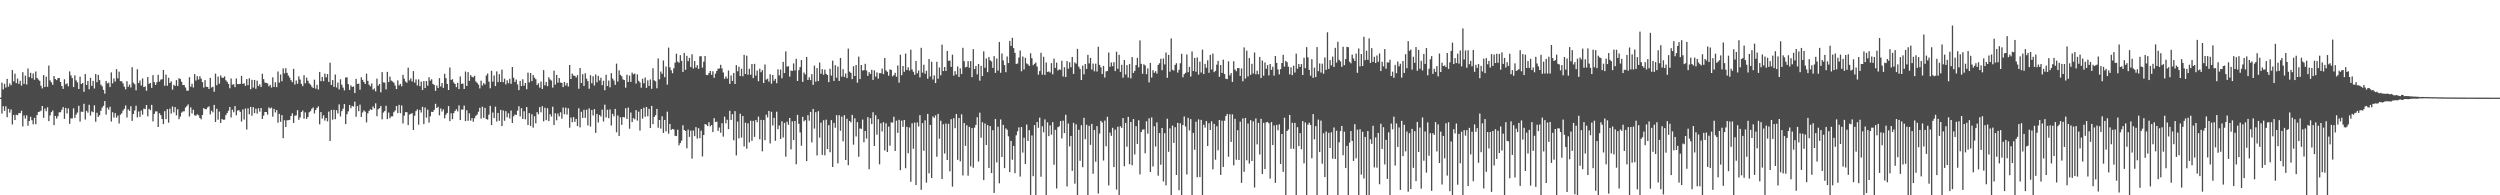 <?xml version="1.0" encoding="UTF-8"?>
<svg xmlns="http://www.w3.org/2000/svg" width="1920" height="150">
  <path d="M0 75.000h1v1.000H0zM1 63.426h1v23.771H1zM2 68.643h1v12.902H2zM3 64.346h1v20.784H3zM4 67.207h1v14.468H4zM5 60.566h1v29.450H5zM6 66.580h1v17.023H6zM7 64.096h1v22.385H7zM8 65.509h1v18.562H8zM9 53.815h1v41.767H9zM10 62.441h1v25.825H10zM11 56.602h1v35.630H11zM12 63.864h1v24.252H12zM13 60.311h1v28.206H13zM14 64.394h1v22.492H14zM15 62.059h1v24.826H15zM16 65.763h1v19.284H16zM17 55.424h1v41.642H17zM18 64.391h1v24.294H18zM19 58.054h1v33.037H19zM20 64.879h1v23.691H20zM21 52.622h1v43.974H21zM22 59.216h1v33.710H22zM23 55.895h1v33.797H23zM24 60.124h1v32.177H24zM25 56.422h1v39.041H25zM26 61.248h1v29.264H26zM27 54.880h1v40.494H27zM28 59.839h1v28.533H28zM29 61.067h1v25.004H29zM30 62.063h1v23.632H30zM31 65.787h1v19.165H31zM32 67.897h1v13.503H32zM33 57.668h1v32.823H33zM34 66.817h1v16.574H34zM35 58.836h1v26.574H35zM36 66.655h1v15.778H36zM37 50.350h1v42.689H37zM38 61.745h1v26.862H38zM39 63.267h1v22.869H39zM40 65.111h1v19.761H40zM41 58.345h1v37.742H41zM42 60.741h1v28.288H42zM43 61.566h1v29.462H43zM44 60.035h1v29.270H44zM45 59.864h1v26.382H45zM46 62.933h1v23.297H46zM47 66.046h1v18.256H47zM48 68.273h1v13.975H48zM49 60.894h1v30.371H49zM50 64.762h1v18.117H50zM51 64.000h1v23.138H51zM52 66.275h1v17.051H52zM53 54.826h1v40.289H53zM54 57.899h1v33.050H54zM55 59.967h1v30.966H55zM56 66.862h1v16.331H56zM57 57.860h1v32.732H57zM58 61.712h1v26.307H58zM59 63.292h1v23.147H59zM60 68.329h1v12.920H60zM61 58.886h1v34.528H61zM62 64.518h1v21.245H62zM63 63.637h1v22.300H63zM64 70.505h1v9.214H64zM65 56.839h1v34.960H65zM66 65.288h1v19.828H66zM67 62.172h1v24.350H67zM68 68.543h1v11.929H68zM69 59.691h1v29.093H69zM70 65.921h1v19.621H70zM71 62.129h1v24.064H71zM72 67.934h1v12.953H72zM73 56.833h1v36.674H73zM74 63.105h1v23.458H74zM75 57.506h1v32.257H75zM76 61.555h1v26.990H76zM77 65.006h1v20.038H77zM78 66.316h1v16.311H78zM79 69.012h1v12.276H79zM80 71.949h1v5.649H80zM81 62.166h1v25.848H81zM82 64.029h1v18.731H82zM83 63.413h1v20.831H83zM84 66.883h1v15.073H84zM85 55.609h1v37.774H85zM86 63.984h1v22.259H86zM87 60.261h1v30.007H87zM88 62.638h1v24.268H88zM89 53.082h1v37.354H89zM90 60.161h1v28.595H90zM91 55.056h1v39.774H91zM92 62.356h1v25.747H92zM93 62.403h1v24.643H93zM94 64.074h1v20.862H94zM95 66.568h1v16.985H95zM96 68.608h1v12.406H96zM97 62.370h1v27.843H97zM98 66.682h1v17.304H98zM99 64.930h1v20.233H99zM100 67.169h1v14.433H100zM101 51.612h1v41.217H101zM102 63.504h1v24.025H102zM103 64.706h1v20.153H103zM104 69.396h1v11.803H104zM105 53.186h1v36.973H105zM106 63.810h1v21.872H106zM107 61.824h1v27.920H107zM108 65.616h1v19.272H108zM109 60.226h1v27.847H109zM110 66.869h1v16.570H110zM111 66.416h1v17.373H111zM112 69.659h1v10.987H112zM113 59.194h1v30.174H113zM114 64.420h1v19.192H114zM115 63.722h1v20.835H115zM116 67.497h1v13.023H116zM117 57.706h1v35.536H117zM118 63.095h1v24.409H118zM119 65.236h1v20.294H119zM120 63.195h1v22.365H120zM121 57.481h1v40.030H121zM122 62.674h1v24.314H122zM123 61.134h1v27.287H123zM124 60.823h1v30.624H124zM125 53.743h1v41.583H125zM126 65.863h1v19.538H126zM127 57.292h1v34.228H127zM128 65.862h1v17.985H128zM129 59.713h1v34.477H129zM130 63.742h1v19.691H130zM131 62.472h1v24.757H131zM132 68.890h1v12.918H132zM133 65.112h1v21.190H133zM134 66.021h1v16.207H134zM135 61.563h1v27.018H135zM136 66.020h1v17.914H136zM137 60.099h1v31.468H137zM138 60.747h1v28.777H138zM139 62.758h1v23.698H139zM140 65.273h1v20.345H140zM141 65.317h1v20.132H141zM142 67.161h1v15.424H142zM143 69.568h1v11.938H143zM144 69.683h1v10.517H144zM145 59.269h1v30.217H145zM146 66.624h1v15.834H146zM147 64.315h1v22.805H147zM148 67.158h1v17.113H148zM149 56.865h1v31.722H149zM150 61.828h1v27.065H150zM151 58.479h1v29.278H151zM152 61.078h1v27.445H152zM153 58.527h1v32.075H153zM154 60.348h1v31.319H154zM155 63.086h1v25.247H155zM156 67.232h1v15.810H156zM157 61.529h1v22.357H157zM158 66.664h1v17.225H158zM159 66.766h1v15.699H159zM160 68.310h1v13.395H160zM161 59.815h1v28.026H161zM162 67.242h1v17.759H162zM163 66.623h1v19.655H163zM164 70.444h1v10.136H164zM165 56.519h1v37.162H165zM166 65.408h1v18.172H166zM167 58.827h1v33.076H167zM168 64.247h1v21.388H168zM169 57.924h1v36.471H169zM170 59.646h1v31.736H170zM171 59.734h1v32.260H171zM172 58.649h1v33.260H172zM173 61.669h1v26.731H173zM174 62.823h1v24.017H174zM175 64.419h1v20.613H175zM176 67.793h1v14.384H176zM177 60.260h1v29.962H177zM178 64.961h1v19.317H178zM179 64.704h1v21.518H179zM180 66.924h1v14.591H180zM181 60.247h1v28.330H181zM182 64.493h1v20.449H182zM183 64.596h1v19.970H183zM184 64.396h1v21.527H184zM185 58.278h1v35.064H185zM186 64.404h1v19.682H186zM187 63.930h1v27.863H187zM188 65.970h1v17.396H188zM189 60.748h1v38.743H189zM190 65.411h1v17.811H190zM191 60.085h1v27.662H191zM192 68.497h1v13.622H192zM193 61.263h1v27.640H193zM194 67.254h1v15.017H194zM195 61.396h1v25.485H195zM196 68.137h1v15.335H196zM197 61.945h1v25.284H197zM198 66.098h1v17.060H198zM199 64.770h1v21.007H199zM200 66.874h1v16.063H200zM201 56.651h1v34.739H201zM202 60.760h1v28.074H202zM203 63.361h1v22.636H203zM204 63.687h1v22.308H204zM205 64.048h1v24.022H205zM206 66.302h1v16.243H206zM207 65.112h1v18.279H207zM208 67.280h1v15.378H208zM209 59.411h1v30.210H209zM210 66.745h1v16.882H210zM211 63.156h1v23.203H211zM212 66.921h1v17.625H212zM213 54.895h1v39.365H213zM214 63.451h1v23.992H214zM215 57.199h1v36.323H215zM216 62.373h1v26.032H216zM217 52.505h1v53.606H217zM218 56.394h1v35.955H218zM219 52.375h1v45.180H219zM220 55.937h1v36.475H220zM221 58.014h1v34.317H221zM222 59.578h1v32.457H222zM223 61.589h1v27.514H223zM224 63.103h1v23.925H224zM225 52.868h1v41.527H225zM226 64.936h1v23.927H226zM227 61.775h1v26.832H227zM228 64.290h1v20.358H228zM229 58.648h1v33.340H229zM230 61.090h1v29.140H230zM231 64.390h1v21.636H231zM232 66.136h1v18.737H232zM233 57.744h1v33.362H233zM234 63.958h1v22.377H234zM235 59.626h1v31.691H235zM236 62.010h1v27.809H236zM237 64.011h1v22.209H237zM238 64.965h1v20.456H238zM239 66.506h1v17.056H239zM240 67.588h1v14.958H240zM241 61.190h1v25.947H241zM242 68.076h1v16.424H242zM243 65.195h1v17.689H243zM244 68.750h1v12.976H244zM245 55.264h1v40.234H245zM246 62.339h1v23.741H246zM247 59.083h1v31.975H247zM248 62.354h1v26.234H248zM249 56.599h1v36.039H249zM250 59.460h1v31.152H250zM251 56.904h1v36.325H251zM252 62.868h1v22.830H252zM253 48.201h1v60.105H253zM254 65.213h1v19.220H254zM255 61.513h1v30.392H255zM256 66.696h1v17.630H256zM257 57.250h1v34.312H257zM258 67.155h1v17.490H258zM259 63.406h1v23.740H259zM260 68.636h1v11.563H260zM261 60.895h1v28.575H261zM262 65.036h1v20.322H262zM263 67.268h1v16.194H263zM264 69.424h1v10.513H264zM265 59.533h1v35.823H265zM266 59.319h1v28.439H266zM267 64.552h1v20.987H267zM268 69.046h1v11.647H268zM269 65.558h1v17.580H269zM270 66.839h1v14.521H270zM271 66.350h1v15.513H271zM272 71.470h1v6.595H272zM273 60.572h1v29.061H273zM274 64.479h1v17.027H274zM275 64.221h1v21.190H275zM276 68.941h1v11.421H276zM277 59.414h1v30.403H277zM278 61.361h1v24.993H278zM279 62.978h1v21.831H279zM280 64.465h1v21.318H280zM281 56.575h1v37.447H281zM282 62.087h1v24.937H282zM283 65.081h1v20.040H283zM284 66.298h1v17.579H284zM285 64.117h1v20.384H285zM286 68.843h1v12.913H286zM287 67.996h1v15.269H287zM288 70.123h1v9.242H288zM289 60.377h1v28.848H289zM290 65.861h1v18.037H290zM291 64.519h1v18.571H291zM292 70.920h1v10.455H292zM293 55.327h1v36.331H293zM294 63.304h1v23.102H294zM295 63.452h1v21.834H295zM296 68.655h1v12.599H296zM297 55.190h1v36.315H297zM298 63.014h1v23.465H298zM299 58.828h1v31.946H299zM300 61.883h1v27.531H300zM301 62.559h1v26.794H301zM302 63.479h1v22.701H302zM303 65.670h1v19.200H303zM304 68.390h1v13.019H304zM305 61.743h1v25.153H305zM306 65.573h1v14.961H306zM307 64.410h1v22.508H307zM308 66.270h1v14.737H308zM309 57.438h1v37.367H309zM310 60.457h1v28.369H310zM311 62.640h1v23.453H311zM312 63.554h1v22.615H312zM313 51.948h1v44.124H313zM314 61.721h1v26.289H314zM315 60.218h1v27.174H315zM316 62.583h1v24.368H316zM317 54.590h1v45.271H317zM318 63.439h1v25.445H318zM319 60.964h1v24.396H319zM320 65.574h1v18.428H320zM321 60.951h1v34.807H321zM322 66.223h1v18.148H322zM323 62.666h1v23.737H323zM324 69.105h1v12.908H324zM325 62.266h1v33.045H325zM326 67.632h1v14.963H326zM327 62.232h1v28.144H327zM328 65.798h1v18.426H328zM329 59.326h1v34.845H329zM330 61.938h1v27.336H330zM331 60.898h1v24.978H331zM332 64.421h1v21.580H332zM333 65.257h1v19.197H333zM334 69.801h1v9.942H334zM335 65.625h1v17.382H335zM336 67.517h1v14.495H336zM337 60.015h1v28.539H337zM338 66.385h1v16.939H338zM339 63.768h1v21.874H339zM340 67.476h1v16.524H340zM341 56.644h1v34.252H341zM342 60.079h1v28.012H342zM343 64.441h1v22.282H343zM344 69.132h1v12.325H344zM345 51.794h1v41.243H345zM346 61.392h1v25.604H346zM347 60.836h1v30.696H347zM348 63.347h1v23.539H348zM349 64.495h1v20.716H349zM350 66.916h1v16.978H350zM351 63.707h1v21.830H351zM352 68.422h1v12.524H352zM353 58.700h1v33.489H353zM354 64.405h1v19.758H354zM355 64.166h1v19.933H355zM356 68.334h1v12.778H356zM357 54.935h1v38.097H357zM358 66.053h1v18.621H358zM359 55.416h1v37.374H359zM360 62.094h1v24.929H360zM361 57.714h1v34.907H361zM362 58.988h1v31.685H362zM363 59.415h1v34.100H363zM364 58.144h1v32.638H364zM365 62.547h1v26.410H365zM366 63.622h1v24.335H366zM367 65.039h1v20.789H367zM368 67.869h1v14.944H368zM369 61.960h1v29.101H369zM370 65.667h1v16.329H370zM371 63.870h1v26.644H371zM372 64.826h1v18.004H372zM373 58.033h1v33.386H373zM374 56.481h1v35.383H374zM375 62.669h1v25.405H375zM376 67.794h1v13.533H376zM377 54.368h1v41.662H377zM378 62.719h1v23.732H378zM379 57.951h1v32.750H379zM380 66.123h1v15.776H380zM381 54.839h1v38.515H381zM382 63.078h1v23.662H382zM383 56.968h1v35.809H383zM384 62.994h1v21.368H384zM385 53.515h1v43.314H385zM386 63.139h1v21.700H386zM387 60.350h1v32.405H387zM388 64.822h1v20.600H388zM389 61.693h1v28.382H389zM390 63.905h1v23.081H390zM391 60.526h1v30.460H391zM392 64.365h1v20.499H392zM393 51.434h1v43.004H393zM394 59.704h1v29.652H394zM395 62.993h1v24.900H395zM396 61.079h1v27.251H396zM397 64.852h1v20.160H397zM398 69.212h1v12.423H398zM399 62.126h1v27.317H399zM400 66.079h1v17.016H400zM401 60.887h1v30.509H401zM402 65.840h1v19.617H402zM403 63.712h1v27.953H403zM404 68.480h1v13.683H404zM405 55.775h1v40.282H405zM406 63.273h1v23.565H406zM407 56.052h1v40.676H407zM408 62.297h1v25.442H408zM409 57.556h1v40.494H409zM410 59.611h1v29.692H410zM411 60.811h1v33.971H411zM412 65.313h1v20.826H412zM413 63.944h1v23.838H413zM414 67.289h1v14.988H414zM415 62.650h1v23.617H415zM416 68.310h1v13.259H416zM417 53.872h1v39.330H417zM418 65.545h1v17.204H418zM419 62.911h1v29.370H419zM420 66.187h1v16.986H420zM421 59.336h1v33.657H421zM422 61.052h1v26.670H422zM423 61.840h1v27.682H423zM424 67.299h1v14.659H424zM425 54.198h1v41.851H425zM426 64.984h1v22.069H426zM427 57.561h1v34.799H427zM428 63.501h1v23.687H428zM429 59.906h1v29.506H429zM430 63.366h1v22.850H430zM431 63.696h1v27.445H431zM432 66.892h1v15.718H432zM433 62.950h1v24.785H433zM434 65.650h1v17.047H434zM435 63.672h1v24.366H435zM436 66.394h1v16.808H436zM437 49.888h1v48.218H437zM438 60.670h1v29.620H438zM439 56.520h1v37.329H439zM440 58.034h1v31.917H440zM441 58.257h1v35.313H441zM442 59.522h1v31.820H442zM443 57.689h1v39.106H443zM444 68.128h1v15.027H444zM445 52.222h1v45.611H445zM446 63.767h1v22.089H446zM447 56.988h1v33.572H447zM448 65.984h1v18.346H448zM449 56.288h1v34.229H449zM450 60.402h1v23.893H450zM451 62.333h1v33.979H451zM452 68.131h1v15.135H452zM453 57.729h1v39.511H453zM454 63.954h1v20.601H454zM455 58.584h1v30.075H455zM456 65.630h1v18.168H456zM457 57.176h1v44.890H457zM458 63.219h1v24.292H458zM459 58.276h1v35.803H459zM460 61.779h1v26.564H460zM461 59.684h1v29.796H461zM462 65.359h1v18.852H462zM463 61.981h1v31.302H463zM464 69.347h1v11.027H464zM465 57.462h1v32.748H465zM466 66.048h1v18.243H466zM467 61.868h1v28.892H467zM468 67.080h1v16.972H468zM469 56.147h1v40.240H469zM470 60.366h1v27.105H470zM471 61.846h1v27.545H471zM472 65.177h1v18.497H472zM473 48.853h1v52.801H473zM474 62.591h1v26.108H474zM475 54.012h1v50.467H475zM476 57.508h1v32.599H476zM477 58.565h1v37.350H477zM478 60.974h1v28.863H478zM479 61.514h1v28.667H479zM480 67.306h1v15.839H480zM481 57.397h1v33.944H481zM482 62.992h1v19.664H482zM483 58.060h1v40.804H483zM484 62.870h1v23.578H484zM485 55.754h1v38.004H485zM486 57.071h1v33.661H486zM487 56.490h1v35.148H487zM488 64.194h1v20.408H488zM489 57.149h1v35.459H489zM490 62.070h1v23.692H490zM491 63.323h1v36.911H491zM492 67.371h1v16.348H492zM493 60.502h1v30.593H493zM494 63.962h1v18.772H494zM495 59.542h1v30.124H495zM496 67.472h1v14.718H496zM497 61.762h1v27.597H497zM498 66.000h1v17.630H498zM499 61.048h1v37.294H499zM500 68.208h1v13.152H500zM501 52.450h1v42.868H501zM502 61.707h1v28.086H502zM503 62.464h1v25.999H503zM504 67.767h1v15.885H504zM505 44.843h1v53.262H505zM506 60.919h1v31.230H506zM507 54.935h1v43.812H507zM508 56.667h1v32.634H508zM509 46.423h1v55.669H509zM510 59.292h1v32.841H510zM511 51.089h1v49.840H511zM512 64.951h1v20.799H512zM513 36.535h1v66.118H513zM514 51.667h1v43.533H514zM515 53.976h1v45.765H515zM516 56.243h1v42.791H516zM517 52.443h1v46.979H517zM518 48.077h1v56.232H518zM519 41.236h1v63.264H519zM520 47.380h1v52.245H520zM521 48.178h1v63.429H521zM522 42.352h1v67.536H522zM523 46.731h1v61.229H523zM524 55.257h1v40.928H524zM525 40.640h1v59.178H525zM526 53.599h1v46.993H526zM527 42.878h1v71.028H527zM528 46.984h1v52.561H528zM529 44.456h1v60.680H529zM530 51.495h1v48.811H530zM531 41.661h1v80.120H531zM532 52.632h1v47.604H532zM533 46.906h1v57.641H533zM534 51.904h1v45.711H534zM535 50.051h1v56.377H535zM536 52.894h1v45.579H536zM537 43.199h1v62.941H537zM538 43.187h1v57.125H538zM539 51.932h1v68.233H539zM540 47.370h1v56.314H540zM541 42.990h1v52.280H541zM542 57.502h1v38.253H542zM543 57.701h1v39.169H543zM544 56.100h1v37.749H544zM545 54.529h1v42.487H545zM546 57.466h1v38.553H546zM547 54.742h1v46.695H547zM548 59.729h1v31.030H548zM549 56.547h1v37.236H549zM550 54.454h1v38.958H550zM551 52.752h1v47.729H551zM552 52.586h1v45.357H552zM553 49.756h1v52.206H553zM554 52.525h1v42.083H554zM555 55.660h1v49.239H555zM556 60.524h1v29.078H556zM557 58.706h1v36.083H557zM558 60.358h1v31.591H558zM559 54.175h1v44.999H559zM560 64.403h1v20.672H560zM561 57.941h1v34.271H561zM562 62.142h1v25.565H562zM563 56.075h1v51.710H563zM564 64.498h1v20.862H564zM565 50.031h1v69.312H565zM566 54.767h1v38.557H566zM567 51.225h1v55.080H567zM568 58.381h1v28.975H568zM569 52.778h1v52.886H569zM570 58.552h1v30.544H570zM571 42.121h1v70.362H571zM572 56.839h1v37.440H572zM573 42.743h1v71.434H573zM574 57.415h1v37.322H574zM575 52.844h1v56.512H575zM576 57.390h1v35.345H576zM577 49.136h1v58.989H577zM578 59.933h1v32.868H578zM579 49.059h1v56.063H579zM580 58.080h1v34.099H580zM581 54.190h1v39.649H581zM582 62.349h1v27.180H582zM583 52.753h1v54.263H583zM584 55.449h1v36.620H584zM585 53.861h1v62.344H585zM586 63.719h1v28.502H586zM587 49.515h1v58.172H587zM588 61.146h1v26.940H588zM589 60.401h1v29.813H589zM590 62.646h1v22.549H590zM591 56.962h1v53.152H591zM592 64.253h1v21.595H592zM593 57.623h1v38.712H593zM594 62.018h1v28.505H594zM595 60.501h1v47.616H595zM596 63.874h1v21.920H596zM597 53.256h1v45.955H597zM598 57.885h1v38.496H598zM599 53.424h1v53.296H599zM600 60.107h1v33.013H600zM601 47.534h1v58.059H601zM602 56.102h1v38.239H602zM603 39.467h1v80.835H603zM604 51.196h1v42.229H604zM605 50.856h1v45.015H605zM606 58.866h1v31.756H606zM607 54.170h1v60.569H607zM608 54.498h1v38.718H608zM609 48.697h1v58.854H609zM610 54.138h1v38.769H610zM611 45.160h1v80.972H611zM612 62.214h1v26.018H612zM613 53.892h1v41.192H613zM614 51.509h1v50.236H614zM615 46.116h1v65.823H615zM616 62.858h1v26.869H616zM617 55.684h1v37.511H617zM618 57.136h1v35.104H618zM619 43.741h1v79.934H619zM620 61.435h1v27.043H620zM621 59.407h1v33.256H621zM622 61.537h1v24.447H622zM623 56.958h1v52.418H623zM624 65.156h1v18.485H624zM625 50.376h1v48.414H625zM626 62.678h1v23.511H626zM627 52.278h1v67.122H627zM628 62.272h1v23.117H628zM629 48.050h1v57.663H629zM630 56.630h1v37.567H630zM631 53.101h1v65.840H631zM632 57.381h1v35.023H632zM633 53.443h1v65.839H633zM634 56.743h1v35.173H634zM635 57.582h1v56.915H635zM636 63.080h1v33.026H636zM637 52.825h1v64.131H637zM638 58.078h1v34.200H638zM639 46.536h1v81.720H639zM640 62.149h1v32.198H640zM641 50.064h1v48.050H641zM642 59.639h1v28.850H642zM643 51.126h1v74.312H643zM644 62.154h1v26.330H644zM645 44.472h1v55.942H645zM646 58.844h1v30.709H646zM647 53.143h1v55.409H647zM648 59.010h1v29.470H648zM649 56.414h1v66.459H649zM650 59.954h1v31.210H650zM651 37.342h1v89.521H651zM652 55.036h1v37.911H652zM653 55.957h1v38.042H653zM654 60.782h1v27.435H654zM655 50.823h1v60.287H655zM656 58.364h1v32.510H656zM657 49.902h1v54.925H657zM658 63.464h1v30.334H658zM659 43.463h1v76.892H659zM660 60.735h1v37.946H660zM661 49.944h1v49.029H661zM662 54.167h1v37.676H662zM663 53.872h1v55.366H663zM664 48.993h1v51.600H664zM665 54.137h1v52.277H665zM666 58.291h1v31.726H666zM667 55.376h1v74.633H667zM668 56.787h1v33.973H668zM669 53.629h1v41.726H669zM670 61.352h1v24.889H670zM671 54.041h1v58.061H671zM672 58.765h1v29.783H672zM673 55.609h1v47.884H673zM674 60.373h1v31.180H674zM675 56.187h1v70.042H675zM676 56.218h1v38.445H676zM677 52.668h1v48.294H677zM678 56.939h1v36.914H678zM679 44.555h1v71.022H679zM680 54.077h1v40.629H680zM681 55.151h1v61.562H681zM682 58.101h1v39.121H682zM683 53.303h1v58.545H683zM684 53.684h1v40.340H684zM685 58.611h1v35.559H685zM686 57.778h1v31.866H686zM687 55.928h1v60.037H687zM688 58.940h1v33.735H688zM689 50.309h1v51.720H689zM690 63.494h1v28.525H690zM691 42.019h1v88.697H691zM692 57.750h1v34.929H692zM693 50.667h1v46.751H693zM694 55.135h1v37.050H694zM695 41.124h1v88.112H695zM696 53.751h1v43.654H696zM697 51.672h1v66.052H697zM698 54.236h1v43.646H698zM699 38.163h1v101.420H699zM700 53.355h1v41.291H700zM701 55.078h1v59.211H701zM702 57.394h1v36.786H702zM703 46.813h1v95.333H703zM704 56.258h1v37.789H704zM705 54.094h1v43.007H705zM706 59.441h1v28.962H706zM707 36.724h1v109.020H707zM708 55.761h1v38.790H708zM709 49.719h1v66.109H709zM710 56.643h1v35.752H710zM711 54.327h1v85.981H711zM712 60.457h1v27.025H712zM713 45.388h1v87.754H713zM714 58.702h1v37.259H714zM715 47.393h1v89.291H715zM716 61.027h1v28.401H716zM717 57.837h1v32.709H717zM718 63.816h1v24.823H718zM719 47.447h1v72.912H719zM720 60.493h1v26.956H720zM721 51.798h1v54.742H721zM722 57.877h1v34.826H722zM723 34.276h1v103.185H723zM724 54.580h1v40.870H724zM725 51.451h1v66.464H725zM726 54.488h1v40.459H726zM727 39.092h1v83.799H727zM728 46.698h1v48.401H728zM729 46.474h1v85.096H729zM730 51.375h1v40.160H730zM731 41.972h1v101.409H731zM732 58.040h1v32.813H732zM733 54.617h1v43.840H733zM734 57.194h1v30.432H734zM735 51.060h1v71.653H735zM736 59.075h1v31.523H736zM737 52.555h1v71.346H737zM738 56.893h1v30.930H738zM739 36.704h1v98.026H739zM740 47.024h1v47.461H740zM741 51.708h1v60.332H741zM742 51.298h1v44.887H742zM743 46.944h1v87.982H743zM744 52.010h1v45.421H744zM745 46.885h1v80.862H745zM746 59.247h1v39.098H746zM747 37.738h1v91.074H747zM748 53.058h1v44.968H748zM749 50.709h1v45.188H749zM750 57.114h1v32.931H750zM751 49.109h1v75.014H751zM752 61.940h1v24.571H752zM753 50.529h1v55.270H753zM754 58.442h1v35.432H754zM755 39.485h1v98.859H755zM756 52.035h1v42.793H756zM757 44.909h1v66.431H757zM758 55.399h1v40.709H758zM759 43.711h1v85.306H759zM760 46.301h1v50.537H760zM761 47.207h1v85.721H761zM762 52.108h1v47.896H762zM763 43.103h1v105.091H763zM764 55.984h1v35.460H764zM765 44.970h1v79.749H765zM766 54.201h1v43.112H766zM767 32.221h1v108.568H767zM768 55.923h1v35.828H768zM769 41.047h1v79.598H769zM770 46.461h1v49.452H770zM771 49.991h1v79.113H771zM772 55.464h1v43.146H772zM773 43.361h1v56.326H773zM774 48.454h1v56.263H774zM775 31.402h1v100.802H775zM776 35.241h1v72.934H776zM777 29.017h1v93.660H777zM778 36.981h1v75.110H778zM779 40.619h1v92.409H779zM780 49.085h1v54.793H780zM781 48.726h1v52.121H781zM782 44.205h1v53.648H782zM783 38.806h1v96.835H783zM784 54.732h1v42.860H784zM785 43.396h1v73.794H785zM786 53.362h1v52.426H786zM787 44.379h1v81.579H787zM788 48.676h1v46.984H788zM789 49.418h1v58.894H789zM790 50.627h1v49.377H790zM791 40.920h1v108.765H791zM792 44.711h1v59.313H792zM793 50.058h1v85.269H793zM794 49.042h1v47.084H794zM795 48.033h1v101.893H795zM796 51.094h1v42.556H796zM797 57.332h1v40.830H797zM798 54.579h1v35.804H798zM799 40.550h1v95.195H799zM800 57.295h1v39.661H800zM801 43.547h1v58.063H801zM802 57.553h1v34.124H802zM803 47.948h1v101.980H803zM804 55.263h1v38.682H804zM805 54.893h1v49.675H805zM806 55.695h1v40.608H806zM807 48.468h1v54.934H807zM808 57.095h1v36.678H808zM809 45.054h1v81.448H809zM810 52.116h1v47.599H810zM811 48.102h1v96.652H811zM812 54.137h1v43.554H812zM813 53.254h1v43.808H813zM814 53.606h1v39.379H814zM815 46.656h1v59.664H815zM816 58.770h1v33.891H816zM817 51.625h1v50.585H817zM818 59.210h1v28.899H818zM819 46.917h1v96.285H819zM820 52.742h1v42.109H820zM821 47.892h1v64.531H821zM822 51.647h1v52.809H822zM823 43.703h1v87.507H823zM824 56.794h1v37.544H824zM825 47.921h1v93.119H825zM826 48.891h1v46.582H826zM827 37.507h1v112.420H827zM828 51.125h1v48.562H828zM829 52.865h1v70.620H829zM830 61.439h1v34.757H830zM831 50.383h1v78.018H831zM832 57.097h1v33.394H832zM833 49.131h1v57.768H833zM834 52.946h1v42.914H834zM835 42.139h1v107.787H835zM836 48.688h1v47.993H836zM837 44.471h1v66.790H837zM838 53.391h1v41.767H838zM839 48.867h1v84.551H839zM840 54.796h1v45.042H840zM841 48.905h1v75.274H841zM842 54.917h1v41.928H842zM843 35.869h1v112.808H843zM844 49.833h1v52.759H844zM845 51.718h1v41.133H845zM846 56.858h1v37.207H846zM847 50.636h1v72.665H847zM848 59.556h1v33.065H848zM849 54.826h1v57.495H849zM850 54.503h1v35.216H850zM851 40.338h1v102.083H851zM852 51.259h1v50.568H852zM853 47.952h1v56.382H853zM854 50.839h1v47.311H854zM855 47.752h1v80.601H855zM856 54.562h1v45.039H856zM857 39.713h1v105.924H857zM858 52.842h1v44.498H858zM859 42.102h1v107.826H859zM860 55.187h1v41.774H860zM861 49.781h1v48.487H861zM862 59.665h1v31.008H862zM863 46.061h1v81.617H863zM864 57.210h1v37.222H864zM865 50.005h1v62.690H865zM866 59.572h1v30.157H866zM867 49.228h1v76.877H867zM868 60.146h1v33.555H868zM869 43.830h1v83.126H869zM870 56.003h1v35.452H870zM871 54.417h1v64.229H871zM872 49.954h1v46.971H872zM873 44.433h1v66.083H873zM874 51.730h1v40.633H874zM875 31.034h1v102.881H875zM876 49.035h1v52.390H876zM877 56.672h1v42.924H877zM878 49.383h1v49.944H878zM879 50.231h1v67.483H879zM880 56.910h1v36.253H880zM881 52.525h1v50.149H881zM882 63.264h1v27.634H882zM883 48.264h1v83.886H883zM884 59.556h1v30.667H884zM885 53.861h1v74.039H885zM886 55.936h1v41.029H886zM887 54.663h1v57.875H887zM888 56.513h1v37.499H888zM889 49.799h1v85.117H889zM890 48.584h1v53.596H890zM891 45.178h1v81.313H891zM892 53.915h1v44.371H892zM893 44.889h1v94.488H893zM894 49.433h1v52.854H894zM895 40.331h1v102.033H895zM896 59.740h1v31.468H896zM897 42.118h1v74.476H897zM898 55.033h1v43.533H898zM899 29.513h1v120.414H899zM900 53.616h1v42.836H900zM901 54.180h1v55.580H901zM902 49.801h1v47.882H902zM903 48.551h1v85.838H903zM904 55.776h1v38.587H904zM905 53.624h1v92.441H905zM906 48.530h1v46.135H906zM907 41.294h1v108.634H907zM908 59.357h1v36.696H908zM909 56.916h1v32.528H909zM910 55.894h1v41.307H910zM911 41.832h1v92.132H911zM912 55.474h1v35.023H912zM913 51.377h1v48.771H913zM914 58.778h1v32.704H914zM915 39.527h1v110.399H915zM916 54.510h1v47.527H916zM917 44.471h1v70.546H917zM918 55.100h1v38.372H918zM919 44.101h1v92.041H919zM920 57.294h1v34.390H920zM921 47.298h1v88.679H921zM922 55.717h1v36.356H922zM923 38.163h1v111.764H923zM924 56.904h1v38.916H924zM925 49.034h1v48.996H925zM926 52.030h1v40.992H926zM927 46.283h1v65.825H927zM928 55.900h1v38.787H928zM929 42.116h1v57.728H929zM930 53.329h1v39.849H930zM931 41.089h1v88.935H931zM932 55.396h1v39.764H932zM933 54.450h1v68.213H933zM934 49.656h1v47.316H934zM935 46.735h1v68.699H935zM936 58.969h1v33.190H936zM937 49.937h1v84.338H937zM938 56.005h1v36.652H938zM939 45.840h1v82.369H939zM940 56.865h1v35.834H940zM941 60.463h1v28.689H941zM942 60.796h1v26.689H942zM943 47.092h1v73.265H943zM944 57.924h1v29.834H944zM945 56.098h1v52.883H945zM946 62.895h1v24.952H946zM947 47.022h1v79.986H947zM948 53.470h1v37.788H948zM949 54.684h1v67.988H949zM950 52.285h1v47.739H950zM951 52.252h1v70.632H951zM952 58.315h1v35.140H952zM953 52.508h1v87.936H953zM954 62.395h1v28.582H954zM955 36.379h1v95.587H955zM956 60.334h1v30.267H956zM957 38.852h1v84.305H957zM958 58.749h1v36.161H958zM959 44.577h1v81.052H959zM960 57.454h1v34.884H960zM961 48.994h1v74.665H961zM962 56.454h1v36.746H962zM963 40.295h1v103.727H963zM964 57.038h1v33.962H964zM965 54.255h1v56.644H965zM966 57.058h1v37.369H966zM967 43.748h1v74.950H967zM968 59.909h1v31.396H968zM969 46.510h1v87.134H969zM970 58.126h1v36.201H970zM971 47.988h1v81.835H971zM972 52.864h1v41.160H972zM973 50.040h1v43.597H973zM974 57.919h1v36.782H974zM975 49.136h1v88.033H975zM976 53.641h1v40.179H976zM977 51.276h1v60.117H977zM978 58.065h1v38.316H978zM979 43.030h1v97.429H979zM980 48.349h1v47.608H980zM981 53.337h1v46.747H981zM982 57.139h1v38.363H982zM983 53.082h1v72.822H983zM984 48.379h1v54.510H984zM985 42.085h1v89.927H985zM986 51.136h1v39.273H986zM987 46.759h1v103.168H987zM988 47.759h1v52.844H988zM989 51.228h1v48.229H989zM990 57.075h1v31.211H990zM991 51.717h1v62.508H991zM992 57.683h1v36.606H992zM993 50.416h1v63.934H993zM994 55.707h1v38.662H994zM995 41.159h1v108.770H995zM996 52.741h1v44.968H996zM997 49.133h1v63.116H997zM998 51.383h1v50.870H998zM999 49.220h1v65.434H999zM1000 57.590h1v35.423H1000zM1001 44.332h1v81.089H1001zM1002 52.401h1v41.718H1002zM1003 36.202h1v113.725H1003zM1004 44.054h1v51.722H1004zM1005 53.660h1v40.621H1005zM1006 58.107h1v37.871H1006zM1007 45.467h1v76.072H1007zM1008 59.827h1v27.782H1008zM1009 51.947h1v55.079H1009zM1010 59.205h1v37.656H1010zM1011 36.133h1v113.792H1011zM1012 54.646h1v37.205H1012zM1013 48.675h1v68.040H1013zM1014 55.714h1v36.900H1014zM1015 48.921h1v76.790H1015zM1016 56.619h1v45.732H1016zM1017 44.119h1v91.860H1017zM1018 53.667h1v47.375H1018zM1019 24.804h1v125.123H1019zM1020 52.906h1v49.063H1020zM1021 46.139h1v67.536H1021zM1022 50.242h1v51.337H1022zM1023 43.478h1v78.367H1023zM1024 51.446h1v46.471H1024zM1025 36.711h1v85.419H1025zM1026 48.041h1v52.379H1026zM1027 32.045h1v117.882H1027zM1028 45.998h1v63.263H1028zM1029 47.161h1v53.482H1029zM1030 51.326h1v45.439H1030zM1031 35.898h1v83.329H1031zM1032 49.999h1v51.111H1032zM1033 45.361h1v83.701H1033zM1034 35.975h1v76.059H1034zM1035 36.266h1v113.659H1035zM1036 47.397h1v62.190H1036zM1037 48.645h1v52.011H1037zM1038 41.945h1v66.299H1038zM1039 44.893h1v78.721H1039zM1040 46.776h1v48.596H1040zM1041 41.146h1v80.434H1041zM1042 55.894h1v43.714H1042zM1043 37.246h1v112.681H1043zM1044 51.004h1v48.284H1044zM1045 41.452h1v92.622H1045zM1046 50.703h1v50.522H1046zM1047 28.202h1v108.837H1047zM1048 46.168h1v59.003H1048zM1049 38.959h1v110.968H1049zM1050 45.941h1v54.723H1050zM1051 29.425h1v120.501H1051zM1052 48.292h1v58.642H1052zM1053 36.977h1v73.529H1053zM1054 47.521h1v49.026H1054zM1055 43.618h1v84.931H1055zM1056 48.407h1v57.158H1056zM1057 42.583h1v86.209H1057zM1058 47.481h1v54.634H1058zM1059 41.052h1v100.451H1059zM1060 54.579h1v40.426H1060zM1061 47.469h1v66.917H1061zM1062 51.004h1v46.711H1062zM1063 37.675h1v88.636H1063zM1064 52.763h1v54.641H1064zM1065 47.866h1v89.537H1065zM1066 48.037h1v53.593H1066zM1067 45.889h1v104.039H1067zM1068 58.410h1v36.447H1068zM1069 55.023h1v44.291H1069zM1070 59.762h1v29.852H1070zM1071 49.852h1v77.330H1071zM1072 56.205h1v38.596H1072zM1073 47.268h1v65.554H1073zM1074 50.954h1v46.928H1074zM1075 48.948h1v96.859H1075zM1076 59.607h1v33.198H1076zM1077 46.860h1v73.036H1077zM1078 56.021h1v39.848H1078zM1079 41.643h1v74.647H1079zM1080 52.379h1v48.602H1080zM1081 31.576h1v115.700H1081zM1082 39.057h1v63.235H1082zM1083 38.053h1v107.089H1083zM1084 53.455h1v45.501H1084zM1085 43.573h1v85.334H1085zM1086 48.241h1v52.503H1086zM1087 36.131h1v102.987H1087zM1088 54.349h1v39.294H1088zM1089 38.320h1v78.393H1089zM1090 52.771h1v45.174H1090zM1091 46.702h1v98.130H1091zM1092 54.089h1v36.113H1092zM1093 41.345h1v82.098H1093zM1094 49.048h1v51.914H1094zM1095 36.890h1v95.666H1095zM1096 57.854h1v36.165H1096zM1097 52.837h1v66.768H1097zM1098 45.512h1v56.772H1098zM1099 43.111h1v103.482H1099zM1100 56.753h1v45.561H1100zM1101 52.850h1v50.705H1101zM1102 55.171h1v38.562H1102zM1103 50.811h1v65.476H1103zM1104 58.668h1v36.858H1104zM1105 41.127h1v84.034H1105zM1106 55.278h1v45.840H1106zM1107 48.117h1v93.587H1107zM1108 50.754h1v53.620H1108zM1109 50.280h1v71.327H1109zM1110 51.571h1v43.111H1110zM1111 40.702h1v94.141H1111zM1112 52.895h1v41.007H1112zM1113 47.846h1v98.998H1113zM1114 39.103h1v69.536H1114zM1115 32.734h1v117.194H1115zM1116 49.226h1v50.006H1116zM1117 44.648h1v57.818H1117zM1118 48.410h1v46.450H1118zM1119 41.227h1v100.633H1119zM1120 48.836h1v54.042H1120zM1121 38.779h1v86.681H1121zM1122 50.936h1v50.219H1122zM1123 21.795h1v128.132H1123zM1124 45.736h1v54.202H1124zM1125 38.759h1v65.418H1125zM1126 52.020h1v47.947H1126zM1127 38.583h1v104.258H1127zM1128 49.320h1v48.876H1128zM1129 46.705h1v71.869H1129zM1130 50.921h1v50.240H1130zM1131 38.354h1v100.791H1131zM1132 55.131h1v40.432H1132zM1133 49.746h1v51.468H1133zM1134 52.172h1v46.259H1134zM1135 49.209h1v75.754H1135zM1136 60.047h1v27.128H1136zM1137 50.595h1v66.317H1137zM1138 54.901h1v39.825H1138zM1139 45.045h1v99.683H1139zM1140 56.158h1v35.276H1140zM1141 44.639h1v87.289H1141zM1142 49.355h1v52.056H1142zM1143 46.739h1v67.331H1143zM1144 51.864h1v49.523H1144zM1145 41.538h1v105.813H1145zM1146 50.627h1v49.967H1146zM1147 41.904h1v85.225H1147zM1148 48.371h1v50.930H1148zM1149 41.260h1v80.808H1149zM1150 48.168h1v52.240H1150zM1151 41.444h1v76.095H1151zM1152 53.526h1v43.631H1152zM1153 40.244h1v75.356H1153zM1154 49.089h1v53.574H1154zM1155 44.494h1v105.435H1155zM1156 51.843h1v42.023H1156zM1157 47.844h1v60.336H1157zM1158 50.615h1v57.913H1158zM1159 41.282h1v95.649H1159zM1160 56.997h1v36.192H1160zM1161 53.881h1v65.086H1161zM1162 58.141h1v38.041H1162zM1163 48.693h1v87.613H1163zM1164 54.459h1v44.380H1164zM1165 53.907h1v47.532H1165zM1166 53.197h1v41.289H1166zM1167 38.557h1v104.198H1167zM1168 54.722h1v37.787H1168zM1169 41.506h1v65.688H1169zM1170 57.672h1v40.468H1170zM1171 41.964h1v89.366H1171zM1172 52.217h1v49.627H1172zM1173 46.829h1v71.101H1173zM1174 52.132h1v47.622H1174zM1175 45.088h1v97.454H1175zM1176 53.807h1v39.995H1176zM1177 51.825h1v64.030H1177zM1178 55.518h1v48.786H1178zM1179 43.627h1v99.900H1179zM1180 48.727h1v47.088H1180zM1181 50.988h1v49.738H1181zM1182 53.753h1v41.878H1182zM1183 42.081h1v107.844H1183zM1184 56.617h1v33.723H1184zM1185 47.384h1v68.949H1185zM1186 56.467h1v35.799H1186zM1187 45.249h1v95.271H1187zM1188 56.481h1v37.607H1188zM1189 43.572h1v65.388H1189zM1190 56.482h1v37.206H1190zM1191 34.585h1v90.475H1191zM1192 44.574h1v57.419H1192zM1193 46.869h1v75.754H1193zM1194 46.196h1v52.888H1194zM1195 41.969h1v107.957H1195zM1196 49.004h1v49.498H1196zM1197 49.436h1v49.200H1197zM1198 54.056h1v47.316H1198zM1199 49.978h1v71.141H1199zM1200 57.855h1v34.001H1200zM1201 43.796h1v59.717H1201zM1202 53.513h1v59.310H1202zM1203 44.935h1v102.498H1203zM1204 58.040h1v46.662H1204zM1205 36.215h1v86.090H1205zM1206 47.104h1v53.970H1206zM1207 38.522h1v77.330H1207zM1208 49.501h1v44.907H1208zM1209 47.705h1v101.483H1209zM1210 53.082h1v43.434H1210zM1211 45.064h1v104.863H1211zM1212 59.033h1v29.866H1212zM1213 44.164h1v83.135H1213zM1214 45.619h1v54.351H1214zM1215 37.320h1v92.600H1215zM1216 52.013h1v41.804H1216zM1217 45.538h1v72.432H1217zM1218 51.876h1v44.614H1218zM1219 37.174h1v97.244H1219zM1220 48.825h1v51.298H1220zM1221 52.119h1v51.744H1221zM1222 56.890h1v37.279H1222zM1223 38.141h1v91.023H1223zM1224 51.683h1v41.061H1224zM1225 38.514h1v107.976H1225zM1226 52.315h1v56.024H1226zM1227 42.743h1v107.182H1227zM1228 44.026h1v58.280H1228zM1229 44.578h1v49.354H1229zM1230 53.865h1v41.934H1230zM1231 48.903h1v68.190H1231zM1232 54.630h1v36.420H1232zM1233 45.016h1v81.203H1233zM1234 49.209h1v43.210H1234zM1235 40.777h1v107.965H1235zM1236 45.957h1v52.315H1236zM1237 47.044h1v70.747H1237zM1238 53.880h1v43.278H1238zM1239 38.070h1v80.523H1239zM1240 50.851h1v48.543H1240zM1241 38.218h1v90.619H1241zM1242 44.483h1v56.296H1242zM1243 41.074h1v103.704H1243zM1244 48.776h1v50.671H1244zM1245 45.146h1v55.364H1245zM1246 56.135h1v39.649H1246zM1247 53.549h1v62.379H1247zM1248 53.634h1v46.160H1248zM1249 42.191h1v84.047H1249zM1250 54.298h1v43.322H1250zM1251 36.478h1v113.449H1251zM1252 53.322h1v44.218H1252zM1253 41.767h1v83.148H1253zM1254 53.289h1v43.954H1254zM1255 37.991h1v86.625H1255zM1256 52.956h1v39.744H1256zM1257 43.868h1v101.567H1257zM1258 49.886h1v46.276H1258zM1259 24.256h1v125.669H1259zM1260 47.781h1v58.745H1260zM1261 50.733h1v54.625H1261zM1262 51.984h1v49.093H1262zM1263 47.731h1v63.789H1263zM1264 53.298h1v42.259H1264zM1265 45.397h1v62.896H1265zM1266 52.430h1v40.852H1266zM1267 25.187h1v119.701H1267zM1268 55.076h1v43.067H1268zM1269 46.776h1v69.847H1269zM1270 55.201h1v40.607H1270zM1271 47.692h1v70.599H1271zM1272 53.840h1v40.045H1272zM1273 38.629h1v101.551H1273zM1274 48.545h1v58.879H1274zM1275 34.713h1v110.641H1275zM1276 51.852h1v45.139H1276zM1277 46.295h1v103.034H1277zM1278 52.278h1v46.094H1278zM1279 49.630h1v67.623H1279zM1280 57.457h1v35.595H1280zM1281 42.327h1v61.178H1281zM1282 52.086h1v42.939H1282zM1283 37.011h1v97.492H1283zM1284 39.241h1v61.689H1284zM1285 31.615h1v83.891H1285zM1286 43.200h1v61.965H1286zM1287 40.807h1v74.391H1287zM1288 35.293h1v76.749H1288zM1289 32.350h1v107.898H1289zM1290 43.873h1v74.160H1290zM1291 30.879h1v111.265H1291zM1292 42.449h1v67.773H1292zM1293 49.269h1v61.515H1293zM1294 48.604h1v55.833H1294zM1295 32.199h1v97.364H1295zM1296 53.844h1v44.998H1296zM1297 49.586h1v56.859H1297zM1298 44.292h1v64.216H1298zM1299 49.182h1v96.121H1299zM1300 50.280h1v46.538H1300zM1301 44.223h1v72.881H1301zM1302 50.972h1v50.624H1302zM1303 45.323h1v97.736H1303zM1304 47.969h1v55.335H1304zM1305 49.252h1v93.851H1305zM1306 50.251h1v57.693H1306zM1307 41.653h1v108.274H1307zM1308 49.751h1v52.279H1308zM1309 45.259h1v62.242H1309zM1310 46.442h1v55.362H1310zM1311 35.716h1v92.508H1311zM1312 47.577h1v56.639H1312zM1313 36.474h1v92.608H1313zM1314 56.085h1v45.038H1314zM1315 44.638h1v101.170H1315zM1316 53.390h1v39.356H1316zM1317 41.236h1v62.709H1317zM1318 48.208h1v57.062H1318zM1319 47.325h1v88.891H1319zM1320 46.257h1v54.309H1320zM1321 42.545h1v83.853H1321zM1322 53.299h1v44.810H1322zM1323 32.589h1v110.086H1323zM1324 48.465h1v52.952H1324zM1325 53.578h1v44.298H1325zM1326 58.046h1v34.947H1326zM1327 42.735h1v88.703H1327zM1328 58.896h1v34.426H1328zM1329 52.759h1v59.997H1329zM1330 54.322h1v38.955H1330zM1331 37.849h1v112.079H1331zM1332 45.718h1v59.687H1332zM1333 39.877h1v83.546H1333zM1334 55.675h1v40.554H1334zM1335 30.891h1v105.419H1335zM1336 51.726h1v47.248H1336zM1337 45.249h1v89.431H1337zM1338 44.642h1v59.683H1338zM1339 34.976h1v101.591H1339zM1340 46.161h1v53.284H1340zM1341 49.709h1v70.642H1341zM1342 55.670h1v37.084H1342zM1343 41.482h1v95.686H1343zM1344 50.626h1v49.104H1344zM1345 38.531h1v67.459H1345zM1346 53.931h1v41.571H1346zM1347 33.531h1v100.816H1347zM1348 45.119h1v55.963H1348zM1349 40.418h1v73.478H1349zM1350 55.944h1v36.897H1350zM1351 48.418h1v90.852H1351zM1352 51.641h1v42.184H1352zM1353 41.840h1v86.869H1353zM1354 50.290h1v48.416H1354zM1355 43.396h1v106.323H1355zM1356 52.025h1v44.425H1356zM1357 44.360h1v62.158H1357zM1358 51.331h1v45.868H1358zM1359 46.945h1v83.594H1359zM1360 50.976h1v41.201H1360zM1361 42.680h1v64.045H1361zM1362 52.340h1v42.960H1362zM1363 39.335h1v88.145H1363zM1364 53.029h1v41.990H1364zM1365 43.304h1v99.125H1365zM1366 59.136h1v32.258H1366zM1367 31.699h1v100.587H1367zM1368 51.400h1v48.562H1368zM1369 42.495h1v90.656H1369zM1370 44.099h1v60.416H1370zM1371 47.368h1v86.079H1371zM1372 49.797h1v56.130H1372zM1373 42.460h1v58.177H1373zM1374 51.049h1v46.867H1374zM1375 44.707h1v92.964H1375zM1376 49.411h1v51.648H1376zM1377 40.565h1v74.358H1377zM1378 46.367h1v61.315H1378zM1379 37.628h1v108.868H1379zM1380 51.045h1v46.376H1380zM1381 39.504h1v69.849H1381zM1382 55.462h1v46.974H1382zM1383 36.818h1v93.676H1383zM1384 46.004h1v56.644H1384zM1385 39.117h1v75.153H1385zM1386 50.374h1v52.961H1386zM1387 53.273h1v86.638H1387zM1388 56.189h1v34.345H1388zM1389 45.424h1v60.734H1389zM1390 53.306h1v42.559H1390zM1391 50.054h1v84.185H1391zM1392 56.511h1v38.174H1392zM1393 49.529h1v64.138H1393zM1394 43.633h1v58.611H1394zM1395 47.327h1v76.798H1395zM1396 56.623h1v41.424H1396zM1397 36.771h1v71.433H1397zM1398 50.575h1v49.330H1398zM1399 46.095h1v85.191H1399zM1400 47.339h1v56.117H1400zM1401 42.128h1v96.743H1401zM1402 53.895h1v43.576H1402zM1403 47.085h1v95.050H1403zM1404 49.639h1v51.158H1404zM1405 35.117h1v114.809H1405zM1406 54.865h1v42.510H1406zM1407 41.911h1v100.434H1407zM1408 53.822h1v52.009H1408zM1409 41.138h1v71.598H1409zM1410 53.267h1v38.424H1410zM1411 44.336h1v96.049H1411zM1412 47.321h1v48.487H1412zM1413 41.943h1v68.634H1413zM1414 52.836h1v44.532H1414zM1415 45.227h1v82.718H1415zM1416 54.384h1v37.678H1416zM1417 42.218h1v86.461H1417zM1418 53.622h1v45.983H1418zM1419 41.652h1v92.650H1419zM1420 49.816h1v45.176H1420zM1421 54.155h1v41.257H1421zM1422 53.627h1v38.054H1422zM1423 45.522h1v94.412H1423zM1424 57.167h1v40.207H1424zM1425 51.888h1v64.575H1425zM1426 61.102h1v32.792H1426zM1427 43.780h1v96.917H1427zM1428 54.489h1v37.489H1428zM1429 49.081h1v71.922H1429zM1430 49.127h1v51.780H1430zM1431 39.545h1v110.380H1431zM1432 47.653h1v49.520H1432zM1433 40.583h1v107.701H1433zM1434 44.807h1v55.097H1434zM1435 39.337h1v98.912H1435zM1436 48.038h1v52.620H1436zM1437 43.382h1v54.614H1437zM1438 48.291h1v49.737H1438zM1439 43.704h1v106.223H1439zM1440 52.447h1v43.649H1440zM1441 38.984h1v64.958H1441zM1442 54.931h1v40.211H1442zM1443 29.175h1v103.646H1443zM1444 44.233h1v57.469H1444zM1445 50.386h1v61.201H1445zM1446 55.192h1v46.806H1446zM1447 48.154h1v90.485H1447zM1448 48.506h1v47.994H1448zM1449 45.326h1v94.636H1449zM1450 46.627h1v53.540H1450zM1451 37.780h1v95.327H1451zM1452 51.803h1v45.010H1452zM1453 40.591h1v60.776H1453zM1454 51.126h1v48.320H1454zM1455 38.495h1v88.821H1455zM1456 55.328h1v36.107H1456zM1457 49.470h1v71.273H1457zM1458 56.593h1v35.491H1458zM1459 43.873h1v89.659H1459zM1460 56.814h1v36.478H1460zM1461 42.473h1v83.901H1461zM1462 52.857h1v42.097H1462zM1463 38.415h1v87.382H1463zM1464 49.456h1v47.811H1464zM1465 36.324h1v113.605H1465zM1466 54.278h1v43.257H1466zM1467 35.038h1v114.889H1467zM1468 48.473h1v52.235H1468zM1469 43.647h1v96.961H1469zM1470 58.473h1v34.042H1470zM1471 42.424h1v90.230H1471zM1472 52.117h1v42.175H1472zM1473 43.810h1v69.259H1473zM1474 51.595h1v48.199H1474zM1475 46.777h1v88.675H1475zM1476 57.943h1v36.873H1476zM1477 26.519h1v85.989H1477zM1478 49.007h1v50.803H1478zM1479 42.697h1v75.522H1479zM1480 46.388h1v50.169H1480zM1481 44.214h1v96.834H1481zM1482 58.644h1v40.825H1482zM1483 36.279h1v113.648H1483zM1484 57.804h1v35.034H1484zM1485 58.593h1v32.519H1485zM1486 58.130h1v30.051H1486zM1487 45.142h1v89.366H1487zM1488 58.098h1v33.178H1488zM1489 48.177h1v56.220H1489zM1490 56.305h1v37.369H1490zM1491 34.131h1v115.796H1491zM1492 49.399h1v51.497H1492zM1493 41.940h1v87.044H1493zM1494 49.891h1v47.063H1494zM1495 45.926h1v80.792H1495zM1496 62.414h1v27.676H1496zM1497 39.728h1v107.001H1497zM1498 50.788h1v41.377H1498zM1499 19.620h1v125.609H1499zM1500 53.165h1v47.754H1500zM1501 44.284h1v60.980H1501zM1502 56.405h1v37.154H1502zM1503 39.356h1v89.442H1503zM1504 51.777h1v41.401H1504zM1505 41.728h1v74.458H1505zM1506 57.340h1v31.821H1506zM1507 40.066h1v105.805H1507zM1508 55.784h1v39.443H1508zM1509 48.961h1v68.078H1509zM1510 52.843h1v41.484H1510zM1511 39.201h1v75.720H1511zM1512 54.524h1v37.805H1512zM1513 42.839h1v71.216H1513zM1514 49.549h1v46.954H1514zM1515 51.932h1v80.411H1515zM1516 50.509h1v57.496H1516zM1517 48.514h1v49.909H1517zM1518 51.349h1v43.562H1518zM1519 47.842h1v82.312H1519zM1520 53.788h1v36.307H1520zM1521 50.217h1v64.919H1521zM1522 55.540h1v33.678H1522zM1523 44.869h1v86.149H1523zM1524 50.735h1v45.409H1524zM1525 47.576h1v93.921H1525zM1526 49.145h1v46.518H1526zM1527 42.577h1v76.122H1527zM1528 47.630h1v51.070H1528zM1529 41.812h1v108.114H1529zM1530 49.339h1v48.643H1530zM1531 29.720h1v109.629H1531zM1532 48.067h1v54.117H1532zM1533 37.577h1v82.771H1533zM1534 47.836h1v52.658H1534zM1535 35.493h1v89.993H1535zM1536 53.012h1v46.925H1536zM1537 36.341h1v84.741H1537zM1538 44.245h1v64.592H1538zM1539 40.889h1v105.875H1539zM1540 40.696h1v66.768H1540zM1541 27.759h1v93.809H1541zM1542 43.890h1v64.649H1542zM1543 41.911h1v92.668H1543zM1544 43.263h1v69.046H1544zM1545 39.731h1v85.510H1545zM1546 40.111h1v68.393H1546zM1547 30.668h1v119.258H1547zM1548 47.209h1v59.398H1548zM1549 49.586h1v55.463H1549zM1550 52.961h1v42.373H1550zM1551 43.272h1v96.119H1551zM1552 53.925h1v40.716H1552zM1553 41.180h1v75.126H1553zM1554 54.312h1v48.547H1554zM1555 37.702h1v109.075H1555zM1556 42.395h1v70.054H1556zM1557 40.642h1v71.220H1557zM1558 51.583h1v48.000H1558zM1559 39.926h1v98.105H1559zM1560 45.994h1v54.195H1560zM1561 43.618h1v106.310H1561zM1562 51.402h1v45.223H1562zM1563 41.875h1v93.189H1563zM1564 51.609h1v50.333H1564zM1565 49.543h1v46.805H1565zM1566 51.347h1v40.852H1566zM1567 49.221h1v90.253H1567zM1568 57.128h1v37.678H1568zM1569 52.880h1v68.861H1569zM1570 55.064h1v36.430H1570zM1571 50.365h1v84.013H1571zM1572 55.256h1v41.415H1572zM1573 44.665h1v61.137H1573zM1574 53.865h1v42.412H1574zM1575 52.144h1v73.390H1575zM1576 49.302h1v47.254H1576zM1577 44.474h1v75.365H1577zM1578 50.491h1v43.272H1578zM1579 46.562h1v93.626H1579zM1580 53.825h1v43.118H1580zM1581 48.225h1v47.487H1581zM1582 59.535h1v33.486H1582zM1583 49.028h1v74.306H1583zM1584 56.836h1v36.763H1584zM1585 49.168h1v63.674H1585zM1586 61.864h1v27.707H1586zM1587 35.629h1v106.670H1587zM1588 60.539h1v34.714H1588zM1589 48.633h1v87.617H1589zM1590 51.293h1v45.077H1590zM1591 41.046h1v95.564H1591zM1592 47.408h1v49.803H1592zM1593 40.001h1v95.209H1593zM1594 52.517h1v44.321H1594zM1595 43.681h1v91.924H1595zM1596 48.964h1v52.122H1596zM1597 41.946h1v72.000H1597zM1598 50.557h1v55.128H1598zM1599 44.960h1v79.141H1599zM1600 53.501h1v42.270H1600zM1601 47.487h1v56.811H1601zM1602 52.164h1v40.795H1602zM1603 45.808h1v89.788H1603zM1604 49.827h1v51.033H1604zM1605 47.572h1v61.339H1605zM1606 54.414h1v40.746H1606zM1607 49.738h1v93.251H1607zM1608 50.749h1v47.151H1608zM1609 50.147h1v87.611H1609zM1610 49.688h1v46.785H1610zM1611 43.431h1v103.662H1611zM1612 57.292h1v39.686H1612zM1613 50.746h1v50.560H1613zM1614 62.364h1v26.987H1614zM1615 51.323h1v74.354H1615zM1616 54.132h1v38.763H1616zM1617 52.899h1v61.992H1617zM1618 58.431h1v32.414H1618zM1619 54.070h1v78.327H1619zM1620 56.011h1v41.849H1620zM1621 42.088h1v68.709H1621zM1622 46.472h1v53.215H1622zM1623 40.013h1v86.418H1623zM1624 48.323h1v51.091H1624zM1625 48.247h1v90.524H1625zM1626 56.276h1v33.982H1626zM1627 34.170h1v113.688H1627zM1628 51.478h1v50.169H1628zM1629 50.931h1v48.409H1629zM1630 52.952h1v43.928H1630zM1631 46.250h1v83.438H1631zM1632 49.821h1v44.940H1632zM1633 48.553h1v64.176H1633zM1634 54.631h1v46.916H1634zM1635 38.511h1v111.418H1635zM1636 51.866h1v41.372H1636zM1637 45.105h1v72.099H1637zM1638 52.619h1v44.418H1638zM1639 53.496h1v76.097H1639zM1640 55.870h1v42.280H1640zM1641 53.174h1v69.944H1641zM1642 56.477h1v32.344H1642zM1643 43.615h1v100.631H1643zM1644 51.072h1v49.390H1644zM1645 51.496h1v47.262H1645zM1646 60.383h1v30.414H1646zM1647 42.225h1v78.950H1647zM1648 48.728h1v52.248H1648zM1649 43.114h1v74.831H1649zM1650 61.514h1v31.183H1650zM1651 50.665h1v92.500H1651zM1652 56.709h1v38.577H1652zM1653 48.982h1v61.795H1653zM1654 52.694h1v41.239H1654zM1655 34.123h1v82.120H1655zM1656 50.669h1v46.049H1656zM1657 39.040h1v98.535H1657zM1658 51.387h1v47.113H1658zM1659 40.858h1v95.342H1659zM1660 50.037h1v47.744H1660zM1661 49.249h1v67.240H1661zM1662 60.205h1v28.681H1662zM1663 45.873h1v83.335H1663zM1664 52.565h1v41.523H1664zM1665 51.630h1v53.200H1665zM1666 59.312h1v38.112H1666zM1667 38.232h1v102.107H1667zM1668 51.036h1v49.948H1668zM1669 46.144h1v64.620H1669zM1670 52.614h1v40.373H1670zM1671 50.328h1v70.220H1671zM1672 51.423h1v50.438H1672zM1673 53.791h1v65.469H1673zM1674 59.925h1v34.908H1674zM1675 45.421h1v98.678H1675zM1676 48.345h1v49.069H1676zM1677 52.517h1v40.312H1677zM1678 60.563h1v30.397H1678zM1679 52.869h1v76.360H1679zM1680 56.104h1v34.315H1680zM1681 49.686h1v73.891H1681zM1682 52.344h1v36.524H1682zM1683 46.130h1v80.800H1683zM1684 50.673h1v45.777H1684zM1685 49.905h1v71.101H1685zM1686 55.445h1v39.000H1686zM1687 30.624h1v102.741H1687zM1688 54.002h1v48.240H1688zM1689 53.322h1v81.954H1689zM1690 55.258h1v44.413H1690zM1691 33.029h1v114.189H1691zM1692 48.507h1v51.852H1692zM1693 42.949h1v55.331H1693zM1694 50.794h1v38.641H1694zM1695 43.045h1v77.914H1695zM1696 52.842h1v40.066H1696zM1697 43.613h1v82.716H1697zM1698 49.916h1v44.287H1698zM1699 34.850h1v103.943H1699zM1700 52.437h1v41.488H1700zM1701 52.321h1v60.894H1701zM1702 62.337h1v26.033H1702zM1703 47.820h1v69.467H1703zM1704 54.990h1v43.573H1704zM1705 53.007h1v63.518H1705zM1706 53.128h1v41.673H1706zM1707 50.750h1v90.998H1707zM1708 50.305h1v47.814H1708zM1709 56.902h1v36.815H1709zM1710 61.361h1v27.384H1710zM1711 47.849h1v74.215H1711zM1712 59.611h1v34.870H1712zM1713 51.359h1v49.768H1713zM1714 62.265h1v30.206H1714zM1715 43.128h1v99.788H1715zM1716 53.002h1v48.964H1716zM1717 43.942h1v82.362H1717zM1718 53.446h1v43.072H1718zM1719 43.156h1v77.533H1719zM1720 55.836h1v38.378H1720zM1721 52.804h1v91.611H1721zM1722 49.494h1v46.038H1722zM1723 44.564h1v92.193H1723zM1724 53.330h1v40.619H1724zM1725 43.336h1v70.112H1725zM1726 58.424h1v32.926H1726zM1727 46.009h1v75.650H1727zM1728 48.190h1v51.059H1728zM1729 47.170h1v58.500H1729zM1730 59.835h1v31.094H1730zM1731 48.869h1v88.854H1731zM1732 47.603h1v50.212H1732zM1733 40.882h1v69.293H1733zM1734 57.468h1v35.423H1734zM1735 44.268h1v68.513H1735zM1736 54.464h1v40.272H1736zM1737 51.800h1v77.107H1737zM1738 53.468h1v39.217H1738zM1739 53.404h1v73.273H1739zM1740 46.939h1v51.249H1740zM1741 55.368h1v38.668H1741zM1742 57.481h1v36.296H1742zM1743 45.575h1v79.021H1743zM1744 54.285h1v39.544H1744zM1745 51.077h1v53.623H1745zM1746 63.750h1v27.697H1746zM1747 33.663h1v105.096H1747zM1748 54.778h1v45.082H1748zM1749 48.113h1v64.146H1749zM1750 54.401h1v37.840H1750zM1751 46.305h1v77.334H1751zM1752 44.504h1v56.030H1752zM1753 50.388h1v77.466H1753zM1754 57.997h1v40.211H1754zM1755 40.690h1v92.056H1755zM1756 47.599h1v52.193H1756zM1757 55.126h1v44.063H1757zM1758 61.180h1v25.202H1758zM1759 53.653h1v71.263H1759zM1760 55.462h1v34.895H1760zM1761 44.327h1v69.854H1761zM1762 61.500h1v30.088H1762zM1763 42.789h1v90.952H1763zM1764 59.142h1v34.999H1764zM1765 51.655h1v56.733H1765zM1766 59.053h1v31.873H1766zM1767 44.364h1v68.367H1767zM1768 47.270h1v52.102H1768zM1769 48.142h1v72.077H1769zM1770 51.306h1v47.339H1770zM1771 46.662h1v103.267H1771zM1772 56.934h1v39.045H1772zM1773 51.906h1v44.730H1773zM1774 60.587h1v31.809H1774zM1775 52.228h1v61.093H1775zM1776 58.443h1v37.662H1776zM1777 46.619h1v71.741H1777zM1778 57.728h1v36.270H1778zM1779 46.875h1v103.052H1779zM1780 52.346h1v44.239H1780zM1781 42.740h1v93.551H1781zM1782 54.496h1v39.970H1782zM1783 47.928h1v84.321H1783zM1784 54.881h1v43.122H1784zM1785 49.806h1v82.817H1785zM1786 52.495h1v40.644H1786zM1787 42.302h1v107.625H1787zM1788 49.402h1v55.524H1788zM1789 48.516h1v62.360H1789zM1790 50.452h1v45.432H1790zM1791 30.391h1v92.170H1791zM1792 54.884h1v41.236H1792zM1793 50.000h1v51.718H1793zM1794 58.720h1v29.812H1794zM1795 57.717h1v37.970H1795zM1796 54.268h1v36.736H1796zM1797 55.177h1v38.132H1797zM1798 53.943h1v36.477H1798zM1799 53.743h1v41.945H1799zM1800 59.233h1v38.472H1800zM1801 51.572h1v46.445H1801zM1802 55.264h1v41.962H1802zM1803 54.753h1v40.764H1803zM1804 59.154h1v29.466H1804zM1805 63.711h1v27.446H1805zM1806 58.745h1v28.691H1806zM1807 64.940h1v23.238H1807zM1808 65.042h1v21.890H1808zM1809 63.062h1v23.424H1809zM1810 65.537h1v19.623H1810zM1811 65.447h1v21.284H1811zM1812 66.051h1v18.675H1812zM1813 66.633h1v18.003H1813zM1814 67.348h1v17.612H1814zM1815 65.250h1v18.635H1815zM1816 67.230h1v14.470H1816zM1817 68.830h1v12.518H1817zM1818 67.667h1v14.694H1818zM1819 67.541h1v15.026H1819zM1820 68.540h1v12.033H1820zM1821 69.444h1v12.961H1821zM1822 69.061h1v10.704H1822zM1823 70.161h1v9.484H1823zM1824 70.743h1v8.595H1824zM1825 70.404h1v9.207H1825zM1826 71.323h1v7.988H1826zM1827 71.686h1v6.618H1827zM1828 71.274h1v7.197H1828zM1829 71.810h1v6.944H1829zM1830 71.864h1v6.608H1830zM1831 71.990h1v5.968H1831zM1832 72.098h1v5.635H1832zM1833 71.855h1v5.982H1833zM1834 72.142h1v5.670H1834zM1835 72.455h1v5.470H1835zM1836 72.132h1v5.775H1836zM1837 72.626h1v4.656H1837zM1838 73.159h1v4.061H1838zM1839 73.254h1v3.658H1839zM1840 72.967h1v4.071H1840zM1841 73.325h1v3.743H1841zM1842 73.605h1v3.004H1842zM1843 73.822h1v2.534H1843zM1844 72.877h1v3.880H1844zM1845 72.900h1v3.860H1845zM1846 73.861h1v2.279H1846zM1847 73.722h1v2.318H1847zM1848 73.807h1v2.260H1848zM1849 73.763h1v2.449H1849zM1850 73.919h1v2.095H1850zM1851 74.029h1v1.882H1851zM1852 74.032h1v1.729H1852zM1853 74.171h1v1.648H1853zM1854 74.181h1v1.549H1854zM1855 74.168h1v1.672H1855zM1856 74.344h1v1.464H1856zM1857 74.267h1v1.424H1857zM1858 74.530h1v1.000H1858zM1859 74.479h1v1.100H1859zM1860 74.391h1v1.187H1860zM1861 74.476h1v1.000H1861zM1862 74.544h1v1.000H1862zM1863 74.462h1v1.000H1863zM1864 74.588h1v1.000H1864zM1865 74.550h1v1.000H1865zM1866 74.594h1v1.000H1866zM1867 74.631h1v1.000H1867zM1868 74.668h1v1.000H1868zM1869 74.637h1v1.000H1869zM1870 74.588h1v1.000H1870zM1871 74.735h1v1.000H1871zM1872 74.714h1v1.000H1872zM1873 74.745h1v1.000H1873zM1874 74.722h1v1.000H1874zM1875 74.757h1v1.000H1875zM1876 74.768h1v1.000H1876zM1877 74.777h1v1.000H1877zM1878 74.829h1v1.000H1878zM1879 74.819h1v1.000H1879zM1880 74.836h1v1.000H1880zM1881 74.808h1v1.000H1881zM1882 74.842h1v1.000H1882zM1883 74.843h1v1.000H1883zM1884 74.875h1v1.000H1884zM1885 74.872h1v1.000H1885zM1886 74.894h1v1.000H1886zM1887 74.862h1v1.000H1887zM1888 74.906h1v1.000H1888zM1889 74.895h1v1.000H1889zM1890 74.919h1v1.000H1890zM1891 74.923h1v1.000H1891zM1892 74.920h1v1.000H1892zM1893 74.930h1v1.000H1893zM1894 74.934h1v1.000H1894zM1895 74.944h1v1.000H1895zM1896 74.936h1v1.000H1896zM1897 74.950h1v1.000H1897zM1898 74.926h1v1.000H1898zM1899 74.955h1v1.000H1899zM1900 74.950h1v1.000H1900zM1901 74.963h1v1.000H1901zM1902 74.958h1v1.000H1902zM1903 74.965h1v1.000H1903zM1904 74.973h1v1.000H1904zM1905 74.971h1v1.000H1905zM1906 74.970h1v1.000H1906zM1907 74.980h1v1.000H1907zM1908 74.973h1v1.000H1908zM1909 74.979h1v1.000H1909zM1910 74.982h1v1.000H1910zM1911 74.983h1v1.000H1911zM1912 74.986h1v1.000H1912zM1913 74.987h1v1.000H1913zM1914 74.989h1v1.000H1914zM1915 74.992h1v1.000H1915zM1916 74.991h1v1.000H1916zM1917 74.993h1v1.000H1917zM1918 74.991h1v1.000H1918zM1919 74.994h1v1.000H1919z" fill="#4a4a4a"></path>
</svg>
